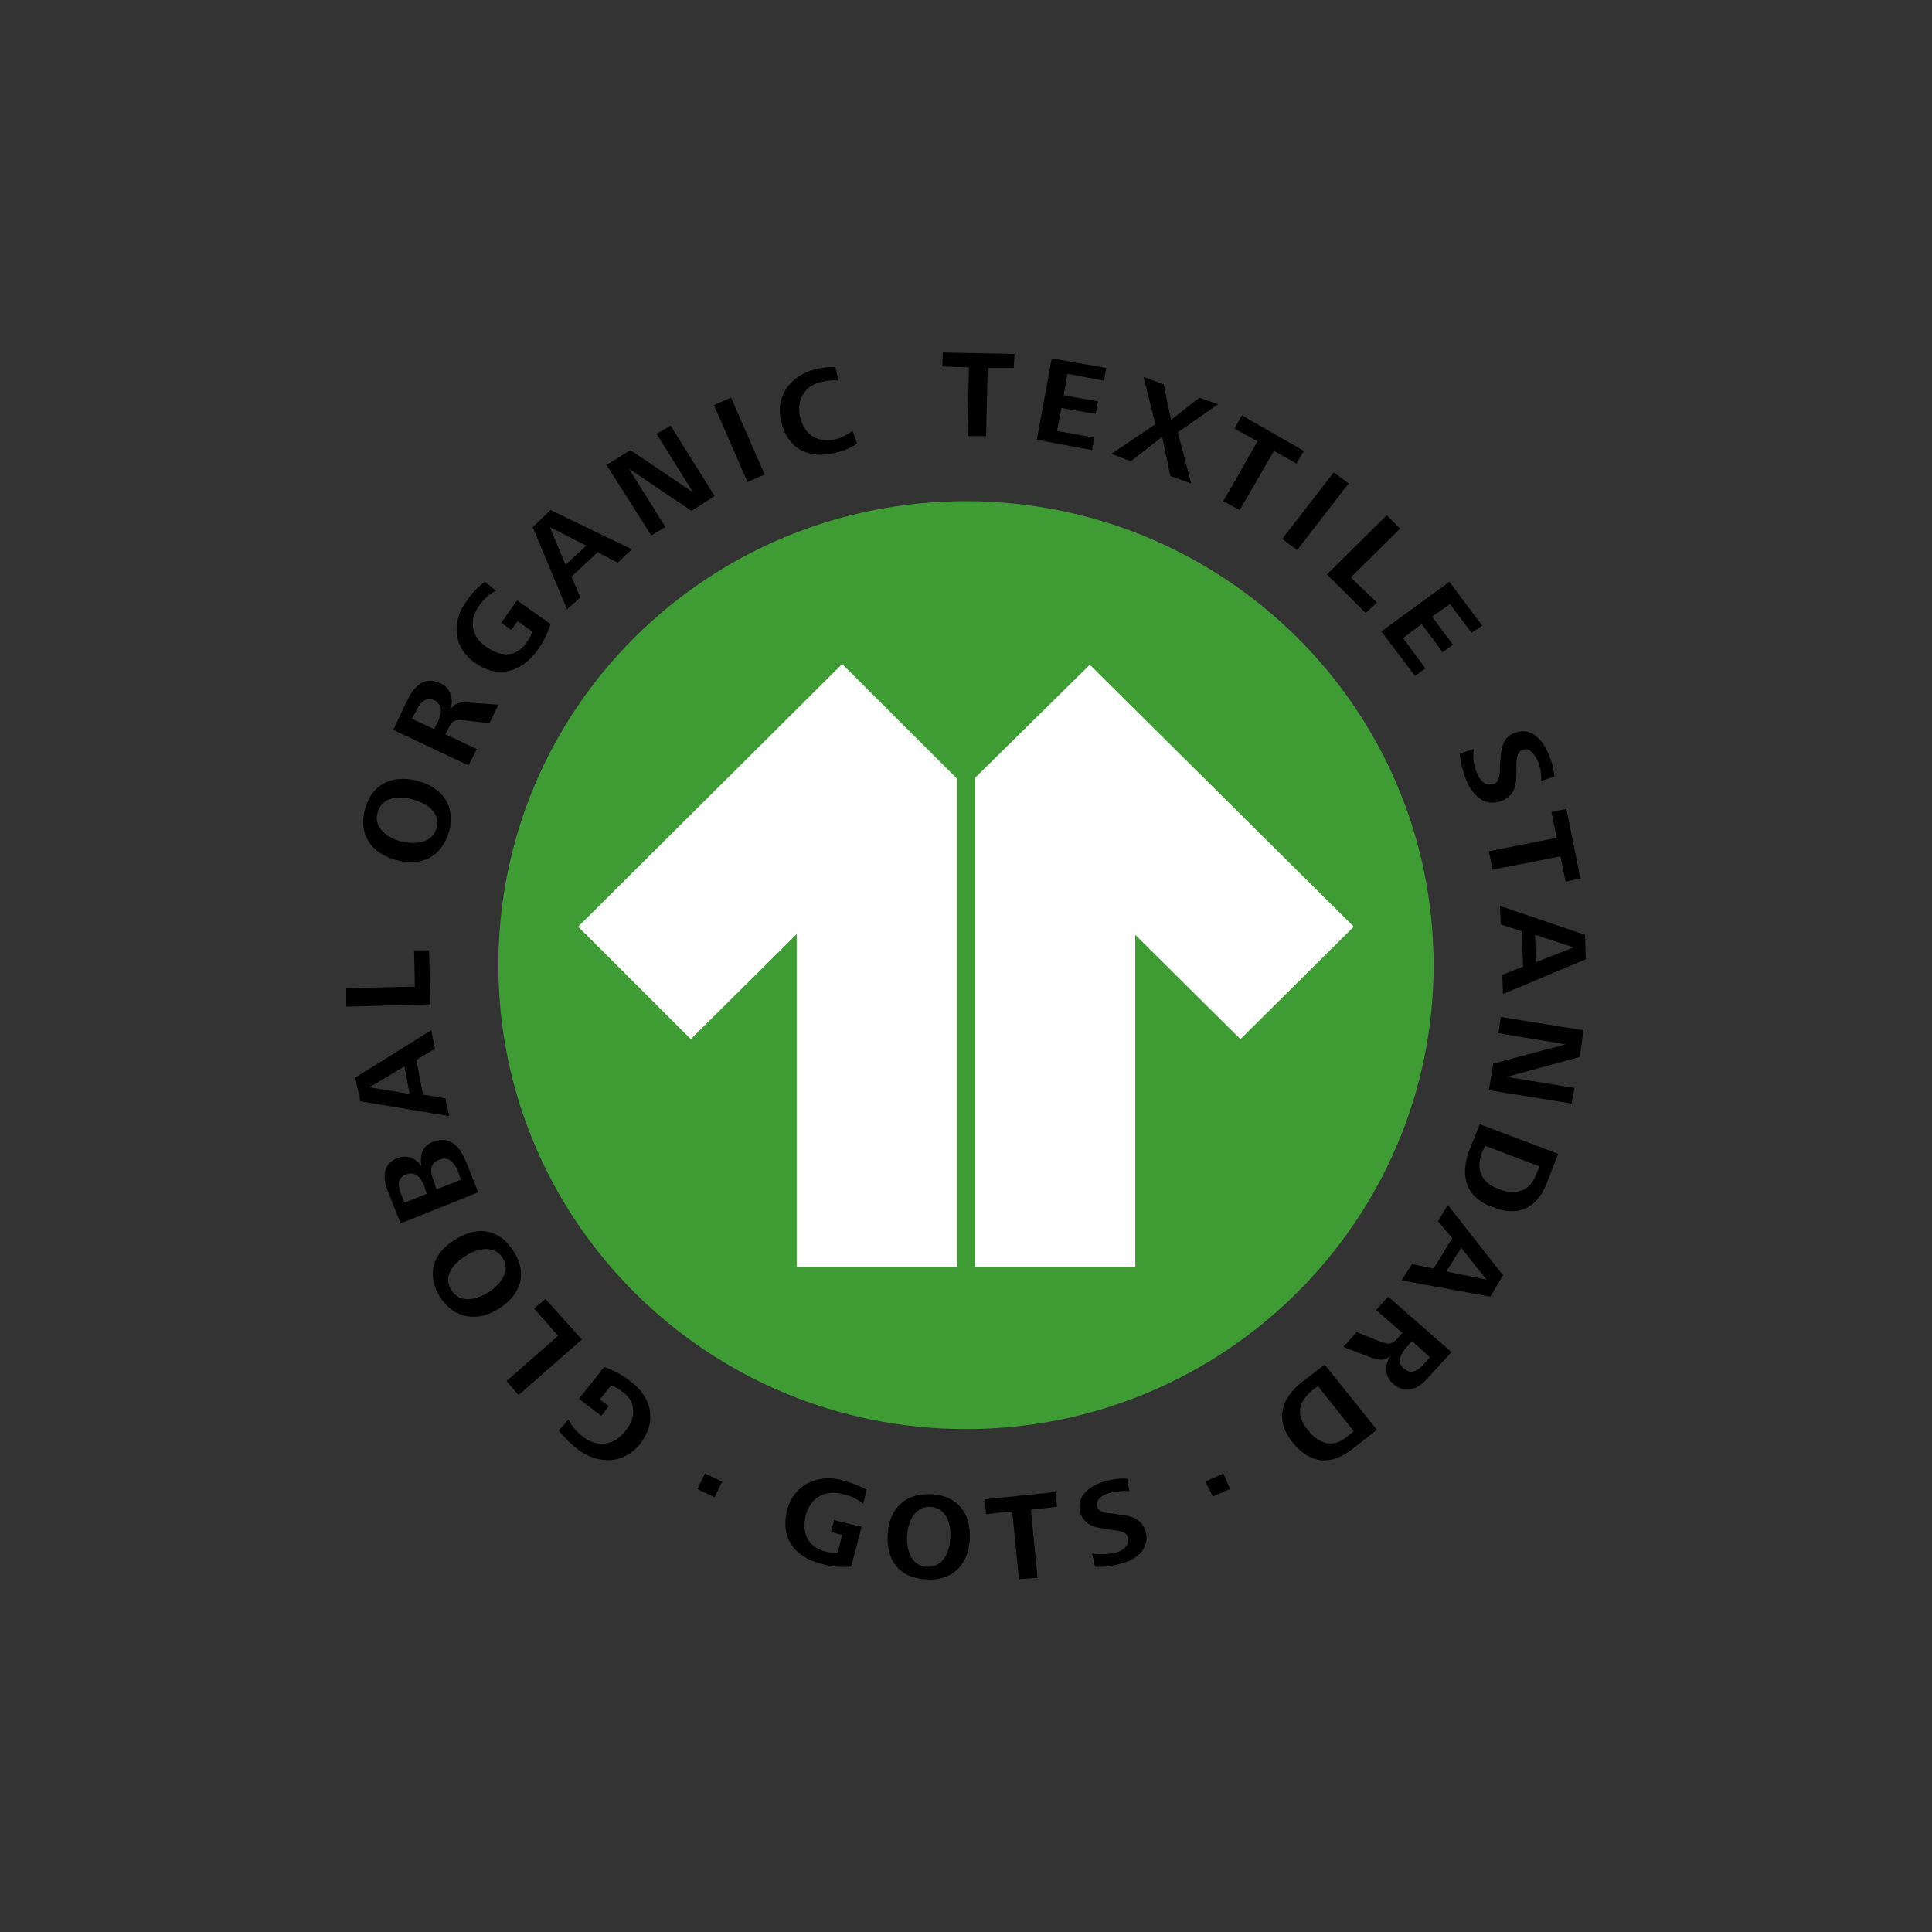 <?xml version="1.0" encoding="UTF-8"?>
<svg xmlns="http://www.w3.org/2000/svg" width="700" height="700" viewBox="0 0 700 700" fill="none">
  <rect x="0" y="0" width="700" height="700" fill="#333333" stroke="none"/>
  <g clip-path="url(#clip0_235_8066)">
    <path d="M349.999 181.584C256.23 181.584 180.569 256.664 180.569 349.694C180.569 442.455 256.23 517.789 349.999 517.789C443.497 517.789 519.418 442.455 519.418 349.694C519.418 256.664 443.497 181.584 349.999 181.584Z" fill="#3F9C35"></path>
    <path d="M394.855 240.848L353.239 281.865V459.076H411.338V338.703L449.438 376.502L490.499 335.753L394.855 240.848ZM209.482 335.753L250.288 376.502L288.659 338.435V459.076H346.757V282.133L305.141 240.58L209.482 335.753Z" fill="white"></path>
    <path d="M341.623 127.717L341.348 132.79L351.082 133.073L350.541 158.007H357.296L357.837 133.322H367.295L367.562 128.258L341.623 127.717ZM381.071 129.863L375.664 159.329L395.663 163.08L396.478 158.548L382.96 156.119L384.591 147.828L397.019 149.973L397.826 145.399L385.397 143.253L386.745 135.468L399.989 137.897L400.804 133.322L381.071 129.863ZM300.809 133.004C298.845 133.06 296.765 133.461 295.144 133.863C285.954 136.292 280.556 144.074 283.257 153.433C285.687 163.077 293.79 166.583 303.247 163.904C305.678 163.368 308.378 162.293 310.543 160.685L308.929 156.119C307.035 157.476 305.142 158.545 302.981 159.08C296.495 160.688 291.632 157.722 290.012 151.579C288.391 145.399 291.092 140.045 297.307 138.438C299.468 137.902 301.897 137.611 303.788 137.897L302.715 133.073C302.106 133.002 301.464 132.986 300.809 133.004ZM414.314 136.541L418.632 153.724L402.693 164.436L409.714 167.114L421.069 158.256L424.039 172.479L431.601 175.157L426.743 156.651L441.335 146.471L434.58 144.077L424.305 152.111L421.61 139.253L414.314 136.541ZM264.88 144.077L258.665 146.755L270.819 174.616L277.034 171.938L264.88 144.077ZM449.978 150.506L447.274 155.329L455.651 159.87L443.223 181.586L449.171 184.796L461.6 163.363L469.702 167.938L472.406 163.363L449.978 150.506ZM242.992 154.257L237.86 157.183L251.095 178.367L228.401 163.08L219.749 168.479L235.963 193.946L241.096 190.976L227.86 169.792L250.554 185.088L258.932 179.723L242.992 154.257ZM483.221 171.157L464.569 195.267L469.977 199.301L488.628 175.157L483.221 171.157ZM199.484 184.796L193.004 190.976L205.432 220.742L210.29 216.451L207.054 208.949L216.504 200.091L223.8 203.833L228.942 199.018L199.484 184.796ZM502.422 186.693L480.783 208.125L494.817 222.081L498.894 218.322L489.418 209.198L507.28 191.516L502.422 186.693ZM199.218 190.976L212.453 197.696L204.891 204.657L199.218 190.976ZM175.708 210.803C173.274 212.446 170.84 215.122 169.219 217.515C163.544 225.027 164.087 234.413 171.923 240.046C180.029 245.944 188.672 243.795 194.617 235.755C196.781 232.804 198.404 229.585 199.484 226.098L187.321 217.515L181.656 225.566L185.167 228.244L187.596 225.034L192.729 228.785C192.459 230.396 191.646 231.729 190.566 233.068C186.781 238.43 181.111 237.893 176.249 234.407C170.573 230.656 169.76 224.49 173.811 219.129C175.435 216.982 177.329 215.128 179.76 214.056L175.708 210.803ZM525.107 210.803L500.508 228.785L512.679 244.87L516.464 242.183L508.361 231.197L515.099 226.098L522.661 236.287L526.438 233.609L518.876 223.42L525.356 218.863L533.21 229.317L536.995 226.639L525.107 210.803ZM155.701 246.655C152.179 246.794 149.494 249.76 147.873 253.179L142.465 264.44L169.76 277.306L172.73 271.41L161.383 266.045L162.464 263.899C163.815 260.952 164.893 260.687 168.138 260.955L177.33 262.028L180.566 255.324L169.219 254.518C166.515 254.25 164.892 254.786 163.271 256.93C164.351 253.175 163.275 249.155 159.494 247.548C158.143 246.878 156.874 246.609 155.701 246.655ZM155.143 253.325C155.797 253.266 156.521 253.376 157.331 253.711C160.574 255.322 160.03 258.537 158.679 261.487L157.331 264.174L149.22 260.414L150.843 257.47C151.856 255.26 153.179 253.501 155.143 253.325ZM551.123 264.963C550.405 265.031 549.653 265.211 548.874 265.513C545.093 266.852 544.011 270.074 543.759 274.096L543.476 277.306C543.476 279.721 543.473 283.202 541.313 284.01C538.072 285.081 536.162 282.672 535.081 279.993C534.001 277.31 533.46 274.36 534 271.41L528.893 273.015C529.145 276.233 529.967 279.183 531.047 282.13C533.208 287.759 537.534 292.584 544.016 290.173C548.338 288.565 549.415 285.081 549.415 280.791V277.306C549.415 275.163 549.706 272.211 551.578 271.676C554.279 270.604 556.189 273.553 557.269 275.967C558.061 278.11 558.603 280.526 558.35 282.937L563.209 281.332C562.92 278.921 562.383 276.232 561.303 273.821C559.665 269.361 556.15 264.493 551.123 264.963ZM144.851 282.233C138.733 282.636 134.024 286.356 132.2 293.391C129.768 302.507 134.629 309.211 143.547 311.622C152.734 314.037 160.037 310.551 162.739 301.168C165.17 292.052 160.301 285.352 151.383 282.937C149.086 282.334 146.891 282.099 144.851 282.233ZM145.684 288.997C146.976 289.068 148.279 289.305 149.495 289.64C154.359 290.98 159.76 294.197 158.138 300.095C156.517 305.724 150.307 305.99 145.444 304.919C140.579 303.579 135.17 300.094 136.792 294.464C138.008 290.041 141.808 288.783 145.684 288.997ZM567.526 293.125L562.127 294.198L563.998 303.58L539.441 308.412L540.772 315.107L565.371 310.283L567.242 319.399L572.641 318.326L567.526 293.125ZM543.475 328.248L543.758 334.951L551.32 337.363L551.861 350.23L544.299 353.182L544.557 360.152L574.555 347.552L574.298 338.702L543.475 328.248ZM556.187 338.702L570.229 343.26L556.436 348.625L556.187 338.702ZM150.036 344.333L150.302 357.474L125.445 358.006V364.71L155.976 363.903L155.443 344.333H150.036ZM543.759 368.46L542.935 374.357L567.242 378.383L541.064 385.352L539.441 395L569.405 399.824L570.478 394.193L545.922 390.176L572.392 382.94L573.723 373.284L543.759 368.46ZM156.25 373.284L128.689 390.442L130.577 399.026L162.739 404.381L161.383 397.953L153.28 396.605L150.843 384.013L157.598 379.988L156.25 373.284ZM146.525 386.425L148.413 396.339L133.822 393.927L146.525 386.425ZM536.162 407.334L532.377 416.716C528.884 426.096 531.048 433.872 540.772 437.358C550.243 441.113 556.975 437.634 560.505 428.518L564.539 418.055L536.162 407.334ZM161.28 413.102C159.967 412.914 158.479 413.101 156.791 413.772C153.008 415.111 151.928 418.858 152.739 422.612C150.578 419.394 147.334 418.329 143.821 419.668C138.417 421.815 138.685 427.178 140.577 431.736L145.169 443.255L173.271 432.002L169.219 421.814C167.599 417.589 165.219 413.667 161.28 413.102ZM538.068 415.111L557.809 422.612L556.436 425.831C554.275 431.732 548.872 433.068 543.218 430.921C536.7 428.51 534.546 423.956 536.995 417.522L538.068 415.111ZM161.469 419.797C163.685 420.073 165.148 422.441 165.975 424.492L167.056 427.445L158.138 430.921L157.331 428.243C155.98 425.293 155.167 421.544 159.22 420.2C159.659 420 160.076 419.875 160.473 419.814C160.821 419.761 161.152 419.758 161.469 419.797ZM149.289 425.204C151.316 425.444 152.735 427.307 153.546 429.316L154.628 432.535L146.525 435.753L145.169 432.269C144.088 429.586 144.093 426.64 147.066 425.565C147.876 425.23 148.613 425.124 149.289 425.204ZM524.566 436.56L521.039 442.457L526.189 448.62L519.417 459.615L511.606 458.001L507.821 463.898L539.982 469.803L544.557 462.027L524.566 436.56ZM173.657 446.07C170.813 446.204 167.832 447.25 164.893 449.16C156.788 453.986 154.36 461.761 159.494 470.069C164.628 477.845 173.005 479.18 180.841 474.086C188.677 468.993 191.379 461.489 185.974 453.177C182.764 448.15 178.396 445.848 173.657 446.07ZM529.425 452.104L538.609 463.632L524.026 460.688L529.425 452.104ZM175.743 452.542C178.208 452.442 180.566 453.317 182.189 455.864C185.16 460.69 181.107 465.507 177.056 468.189C172.731 470.872 166.517 472.485 163.546 467.391C160.304 462.298 164.353 457.74 168.679 455.057C170.704 453.718 173.277 452.642 175.743 452.542ZM502.962 469.803L498.602 474.627L508.069 482.935L506.456 484.815C504.295 487.23 503.212 487.226 500.259 486.154L491.581 482.669L486.714 488.034L497.272 492.051C499.72 492.855 501.591 493.128 503.752 491.253C501.591 494.735 501.593 498.75 504.834 501.432C509.155 505.455 514.304 503.043 517.545 499.021L525.897 489.905L502.962 469.803ZM197.596 470.61L193.536 474.086L202.188 484.008L183.545 500.368L187.862 505.458L210.831 485.347L197.596 470.61ZM511.606 485.888L518.086 491.785L515.923 494.197C513.762 496.611 511.311 498.222 508.61 495.81C505.909 493.664 507.534 490.447 509.443 488.3L511.606 485.888ZM479.976 494.463L471.865 500.634C464.029 506.799 461.869 514.572 468.355 522.616C474.57 530.392 482.137 531.193 489.959 525.028L498.894 518.058L479.976 494.463ZM218.942 495.27L209.749 506.797L217.861 512.96L220.564 509.475L217.32 507.063L221.371 501.973C222.992 502.509 224.347 503.314 225.697 504.385C230.833 508.139 230.294 514.032 226.513 518.59C222.187 523.952 216.241 524.489 211.106 520.47C208.945 518.859 207.053 516.713 205.973 514.299L202.454 518.324C204.348 520.739 206.778 523.149 209.209 525.028C216.505 530.657 225.966 530.656 231.911 523.148C238.127 515.107 236.233 506.532 228.667 500.634C225.692 498.219 222.453 496.609 218.942 495.27ZM477.539 502.239L490.5 518.59L487.796 520.736C482.945 524.758 477.81 523.15 474.028 518.324C469.433 512.963 470.245 507.868 475.65 503.578L477.539 502.239ZM255.421 533.877L252.717 539.508L258.932 542.452L261.635 536.821L255.421 533.877ZM443.223 533.877L436.743 536.821L439.438 542.186L445.661 539.508L443.223 533.877ZM298.964 535.671C292.421 536.148 286.802 540.296 285.145 547.276C282.714 557.195 287.847 564.167 297.573 566.579C301.085 567.652 304.598 567.92 308.38 567.652L312.165 553.181L302.174 550.769L301.084 555.052L305.144 556.125L303.522 562.562C301.901 562.562 300.276 562.558 298.655 562.022C292.439 560.413 290.549 555.053 291.9 549.155C293.52 542.721 298.924 539.503 305.41 541.379C308.111 541.915 310.545 542.987 312.706 544.864L314.062 539.774C311.631 538.432 308.115 537.093 305.144 536.289C304.029 535.987 302.915 535.793 301.814 535.697C300.85 535.613 299.899 535.603 298.964 535.671ZM406.383 535.689C404.445 535.752 402.628 536.154 400.804 536.556C395.669 537.895 389.721 541.651 391.346 547.817C392.426 551.57 395.397 553.177 399.182 553.714L402.418 554.254C404.849 554.522 408.101 554.788 408.641 556.932C409.451 560.149 406.749 561.759 404.315 562.563C401.344 563.099 398.638 563.365 395.663 562.829L396.745 567.652C399.719 567.92 402.963 567.384 405.937 566.58C411.609 565.239 416.742 561.219 415.121 555.052C413.771 550.495 410.529 549.426 406.478 548.89L402.959 548.349C400.798 548.349 398.1 547.813 397.56 545.937C396.75 542.988 399.987 541.383 402.418 540.847C404.579 540.311 407.012 540.038 409.173 540.306L408.366 535.757C407.69 535.69 407.03 535.668 406.383 535.689ZM382.428 540.581L356.755 543.259L357.296 548.624L366.755 547.551L369.184 572.21L375.939 571.678L373.51 547.01L382.96 545.937L382.428 540.581ZM337.563 541.379C327.836 540.843 322.164 546.744 321.624 555.859C321.084 565.243 325.682 571.674 335.408 572.21C344.865 573.015 350.808 567.122 351.348 557.739C351.888 548.355 347.023 541.916 337.563 541.379ZM337.031 545.937C343.246 546.473 344.597 552.373 344.326 557.198C344.056 562.292 341.89 567.921 335.675 567.653C329.999 567.385 328.383 561.217 328.653 556.392C328.924 551.566 331.359 545.669 337.031 545.937Z" fill="black"></path>
  </g>
  <defs>
    <clipPath id="clip0_235_8066">
      <rect width="450" height="445.703" fill="white" transform="translate(125 127.148)"></rect>
    </clipPath>
  </defs>
</svg>
